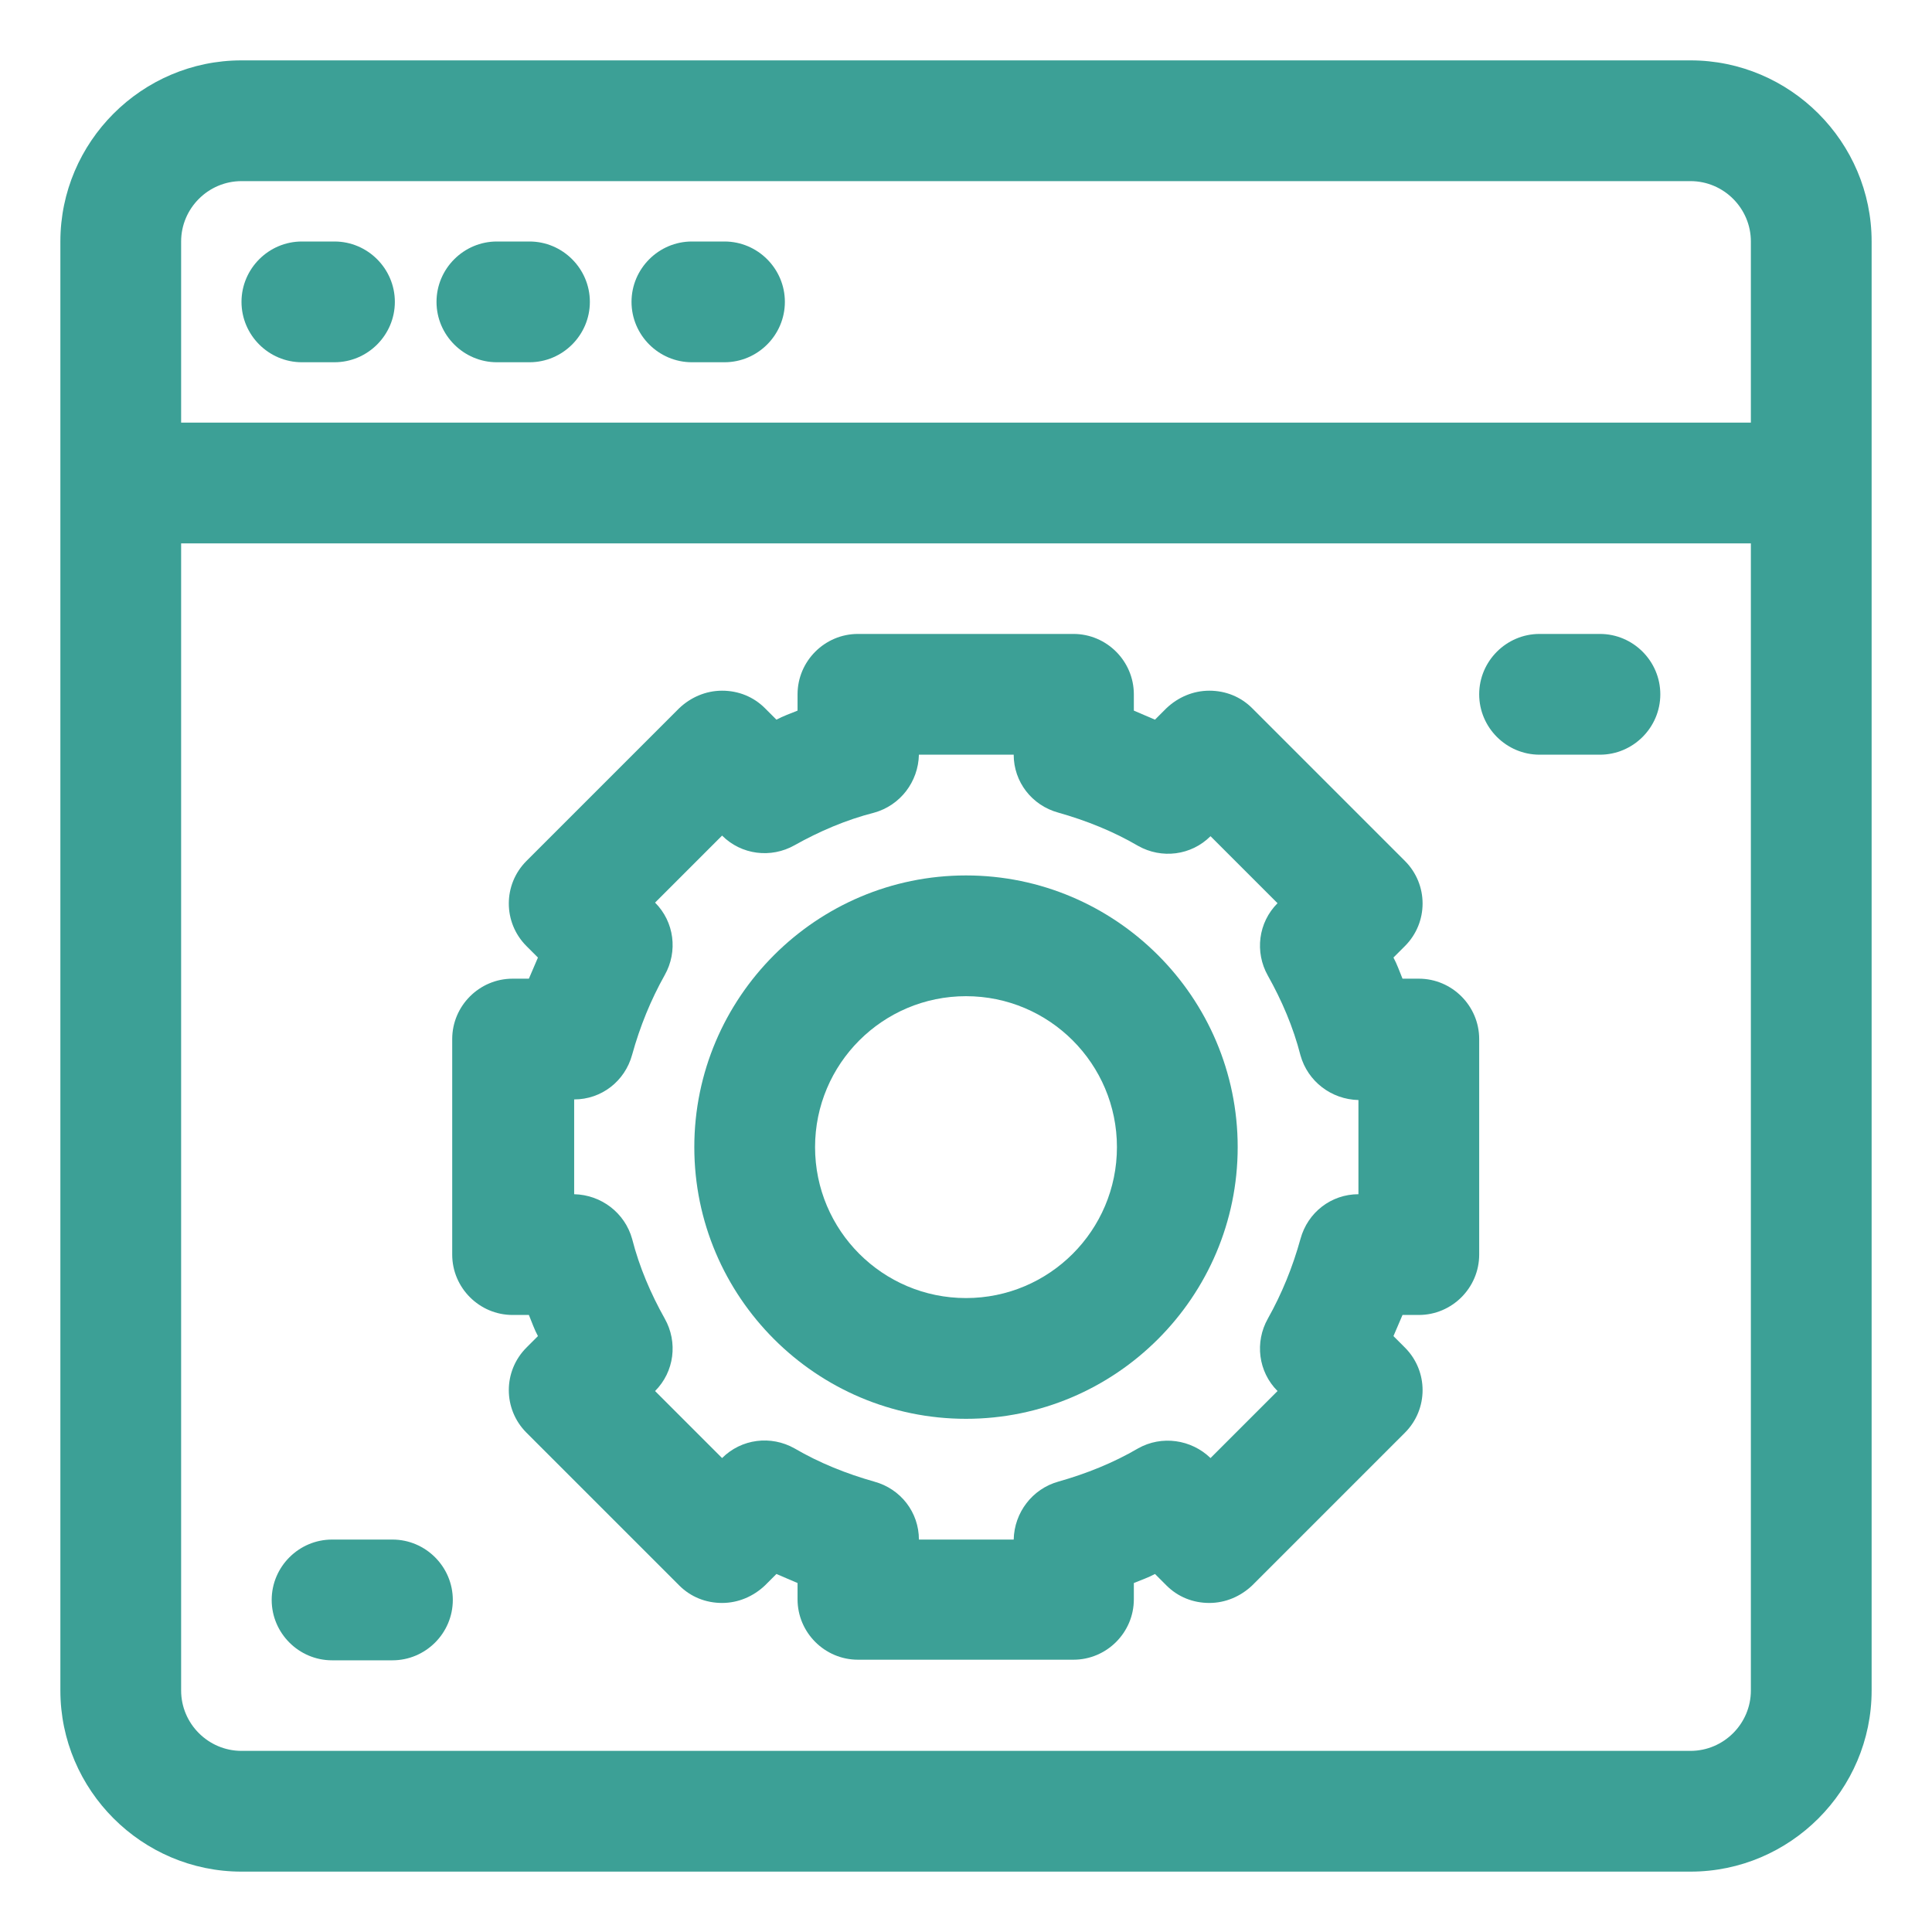 <svg xmlns="http://www.w3.org/2000/svg" id="OBJECT" viewBox="0 0 32 32"><defs><style>      .st0 {        fill: #3ca096;      }    </style></defs><path class="st0" d="M6.5,25.5h-1c-.55,0-1,.45-1,1s.45,1,1,1h1c.55,0,1-.45,1-1s-.45-1-1-1Z"></path><path class="st0" d="M26.5,10.5h-1c-.55,0-1,.45-1,1s.45,1,1,1h1c.55,0,1-.45,1-1s-.45-1-1-1Z"></path><path class="st0" d="M28,1H4c-1.65,0-3,1.35-3,3v24c0,1.65,1.35,3,3,3h24c1.65,0,3-1.35,3-3V4c0-1.65-1.35-3-3-3ZM3,4c0-.55.45-1,1-1h24c.55,0,1,.45,1,1v3H3v-3ZM28,29H4c-.55,0-1-.45-1-1V9h26v19c0,.55-.45,1-1,1Z"></path><path class="st0" d="M12,4h-.54c-.55,0-1,.45-1,1s.45,1,1,1h.54c.55,0,1-.45,1-1s-.45-1-1-1Z"></path><path class="st0" d="M8.77,4h-.54c-.55,0-1,.45-1,1s.45,1,1,1h.54c.55,0,1-.45,1-1s-.45-1-1-1Z"></path><path class="st0" d="M5.54,4h-.54c-.55,0-1,.45-1,1s.45,1,1,1h.54c.55,0,1-.45,1-1s-.45-1-1-1Z"></path><path class="st0" d="M23.5,16.21h-.27c-.05-.12-.09-.24-.15-.35l.19-.19c.39-.39.39-1.02,0-1.41l-2.53-2.53c-.19-.19-.44-.29-.71-.29h0c-.27,0-.52.11-.71.29l-.19.19c-.12-.05-.23-.1-.35-.15v-.27c0-.55-.45-1-1-1h-3.57c-.55,0-1,.45-1,1v.27c-.12.05-.24.09-.35.15l-.19-.19c-.19-.19-.44-.29-.71-.29s-.52.11-.71.29l-2.53,2.53c-.39.39-.39,1.02,0,1.41l.19.19c-.05.12-.1.23-.15.35h-.27c-.55,0-1,.45-1,1v3.57c0,.55.45,1,1,1h.27c.05.12.09.24.15.35l-.19.19c-.39.39-.39,1.02,0,1.41l2.53,2.53c.19.19.44.29.71.29h0c.27,0,.52-.11.71-.29l.19-.19c.12.05.23.1.35.15v.27c0,.55.45,1,1,1h3.57c.55,0,1-.45,1-1v-.27c.12-.05.24-.09.35-.15l.19.19c.19.19.44.29.71.29h0c.27,0,.52-.11.71-.29l2.53-2.53c.39-.39.39-1.02,0-1.41l-.19-.19c.05-.12.1-.23.15-.35h.27c.55,0,1-.45,1-1v-3.57c0-.55-.45-1-1-1ZM22.5,19.78c-.45,0-.84.3-.96.74-.13.47-.31.91-.54,1.32-.22.39-.16.88.16,1.2l-1.11,1.11c-.32-.31-.81-.38-1.2-.16-.41.24-.86.42-1.32.55-.43.12-.73.51-.74.96h-1.57c0-.45-.3-.84-.74-.96-.46-.13-.91-.31-1.32-.55-.39-.22-.88-.16-1.2.16l-1.11-1.11c.32-.32.38-.81.16-1.2-.23-.41-.42-.85-.54-1.32-.12-.43-.51-.73-.96-.74v-1.57c.45,0,.84-.3.96-.74.13-.47.31-.91.54-1.32.22-.39.16-.88-.16-1.2l1.11-1.11c.32.32.81.38,1.2.16.41-.23.85-.42,1.32-.54.43-.12.73-.51.74-.96h1.57c0,.45.3.84.74.96.46.13.91.31,1.32.55.39.22.88.16,1.2-.16l1.11,1.11c-.32.32-.38.81-.16,1.2.23.41.42.85.54,1.32.12.43.51.73.96.74v1.57h0Z"></path><path class="st0" d="M16,14.5c-2.48,0-4.5,2.02-4.5,4.5s2.02,4.5,4.5,4.5,4.5-2.02,4.5-4.5-2.02-4.5-4.5-4.5ZM16,21.5c-1.38,0-2.5-1.12-2.5-2.5s1.12-2.5,2.5-2.5,2.5,1.12,2.5,2.5-1.12,2.5-2.5,2.5Z"></path></svg>